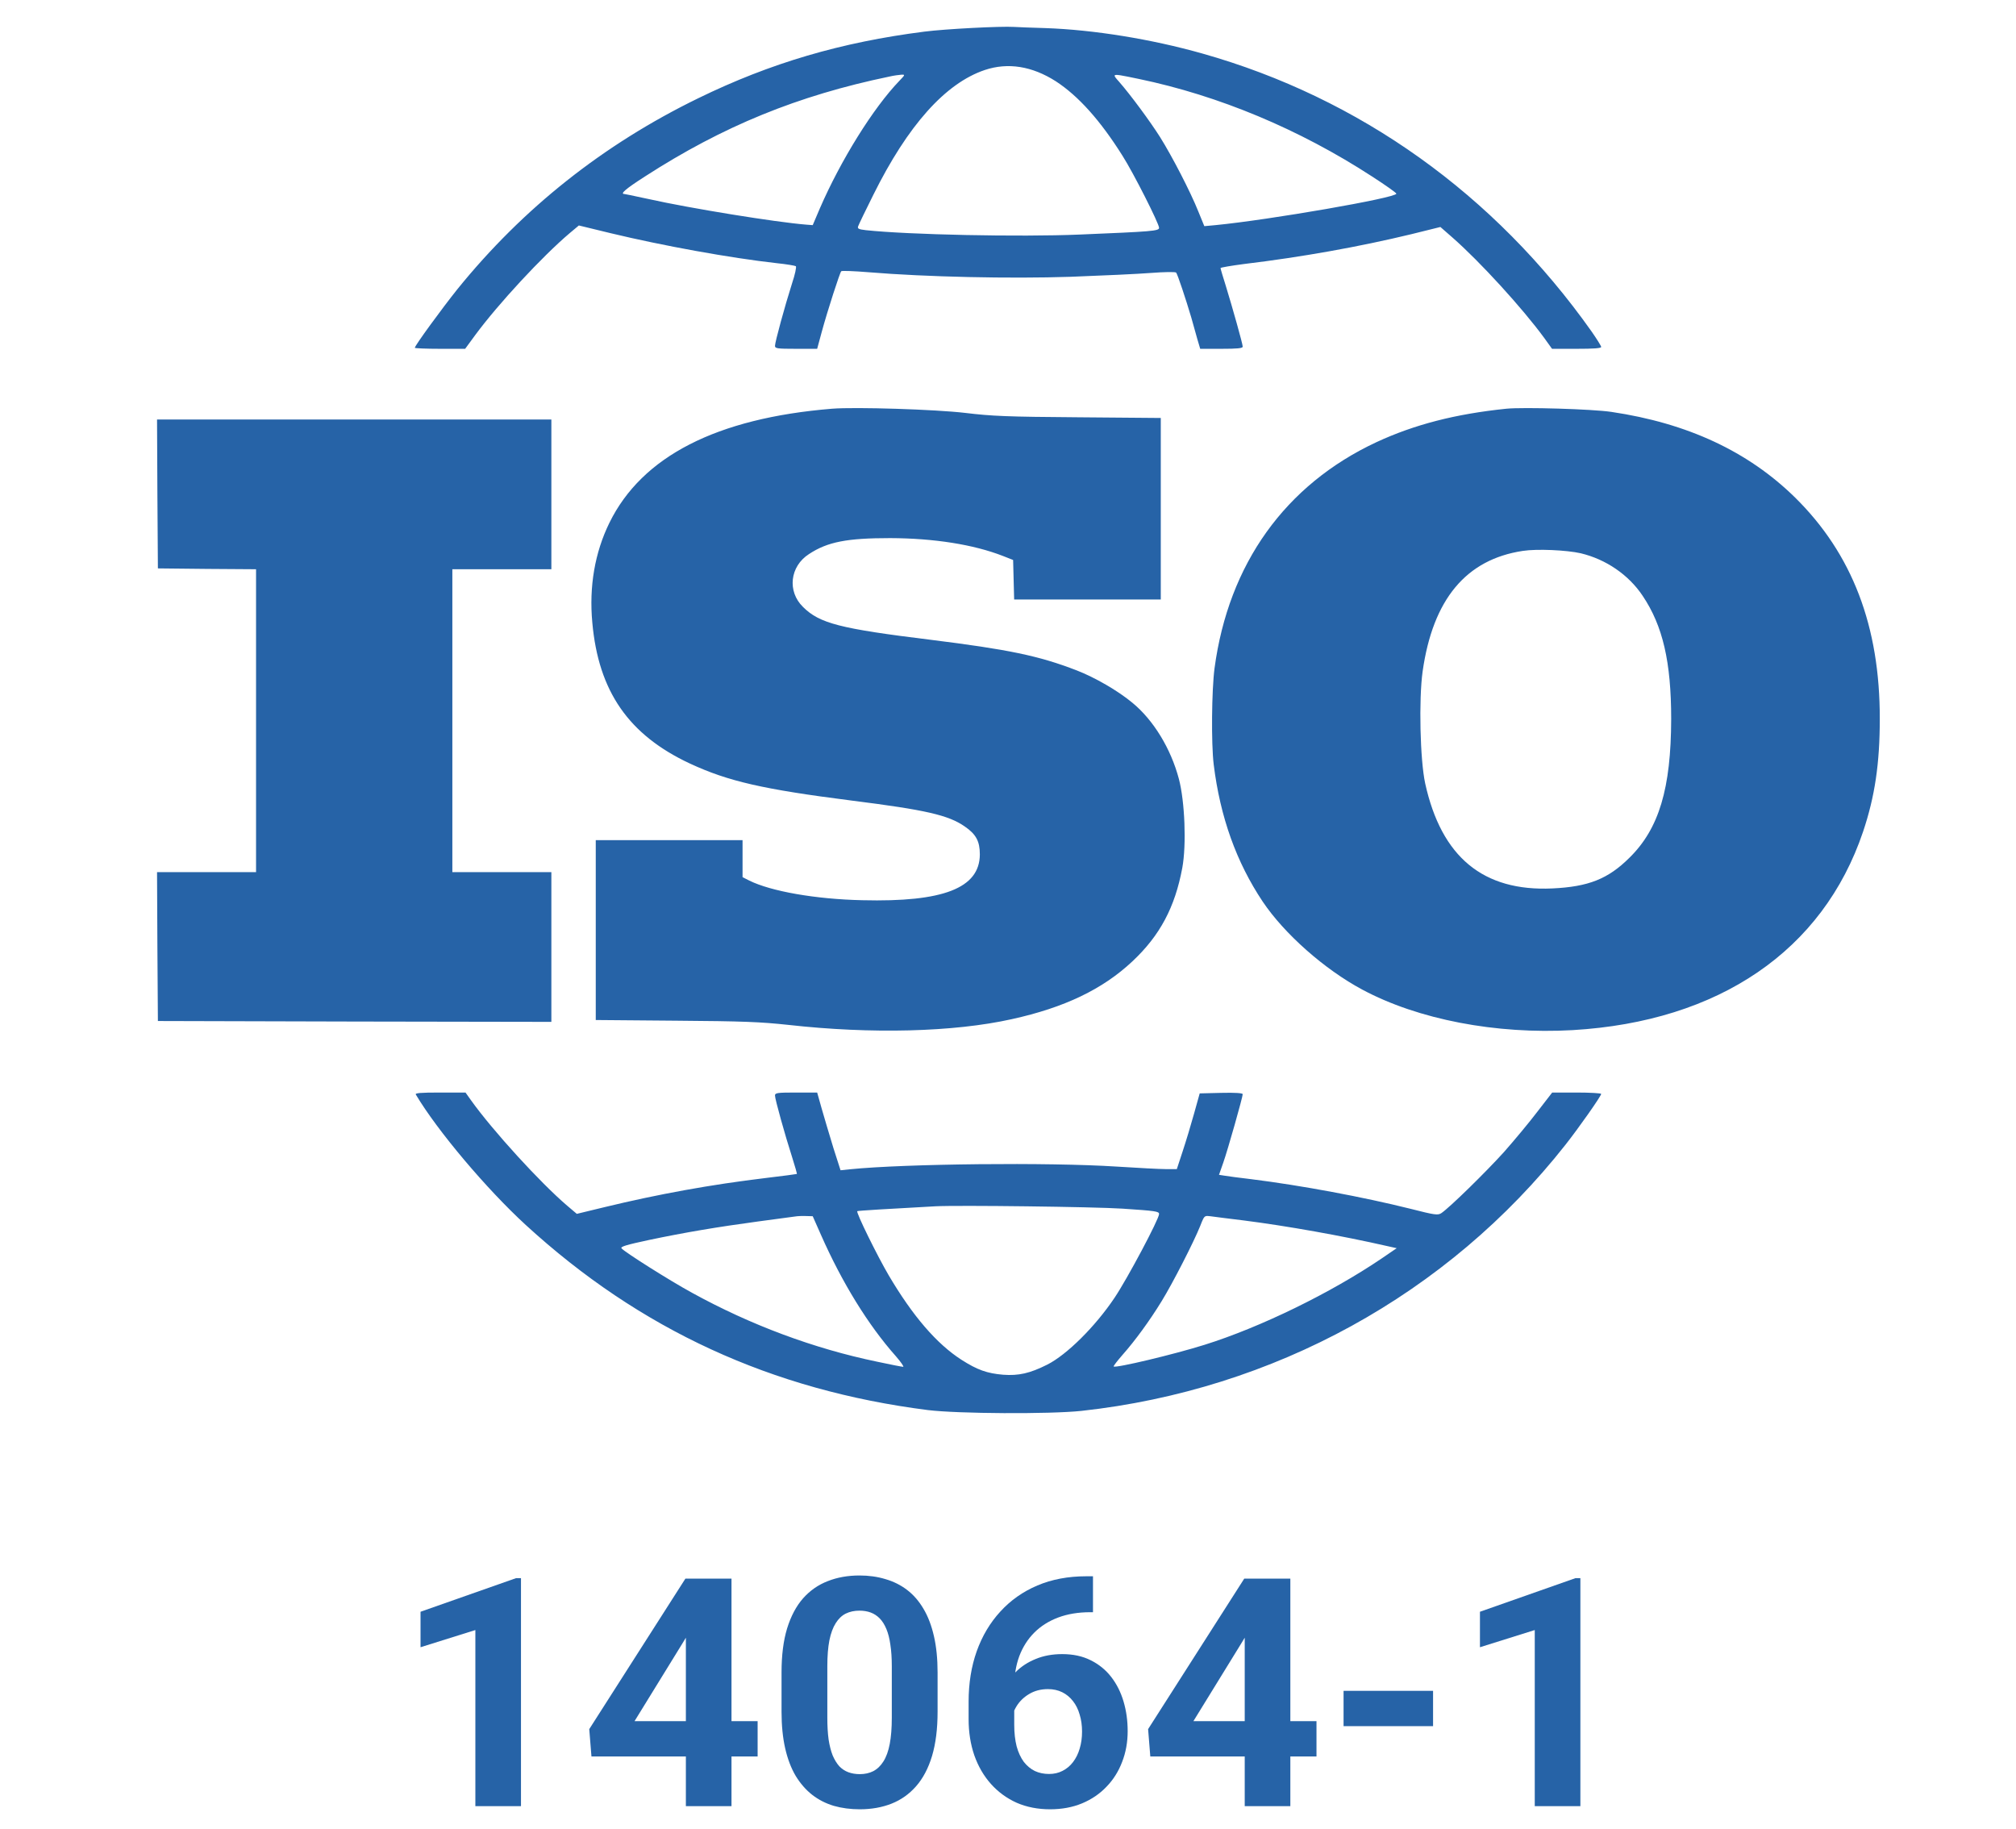 <svg width="97" height="88" viewBox="0 0 97 88" fill="none" xmlns="http://www.w3.org/2000/svg">
<path fill-rule="evenodd" clip-rule="evenodd" d="M19.959 16.734C19.959 16.628 21.273 14.831 22.012 13.908C25.166 10.014 29.026 6.954 33.593 4.728C37.075 3.028 40.476 2.032 44.475 1.522C45.486 1.392 48.163 1.255 48.788 1.295C48.944 1.303 49.633 1.336 50.307 1.352C52.623 1.433 55.383 1.878 57.847 2.574C65.42 4.712 71.908 9.35 76.573 15.94C76.828 16.305 77.041 16.645 77.041 16.693C77.041 16.758 76.672 16.782 75.859 16.782H74.676L74.298 16.256C73.255 14.831 71.218 12.597 69.879 11.423L69.305 10.921L67.9 11.269C65.387 11.876 62.619 12.37 59.859 12.702C59.235 12.783 58.726 12.872 58.726 12.896C58.726 12.929 58.841 13.317 58.98 13.755C59.301 14.799 59.793 16.547 59.793 16.677C59.793 16.758 59.539 16.782 58.767 16.782H57.748L57.609 16.313C57.575 16.186 57.523 16.003 57.469 15.813C57.416 15.628 57.362 15.437 57.321 15.285C57.058 14.394 56.656 13.188 56.59 13.115C56.557 13.075 56.015 13.083 55.391 13.131C54.775 13.18 53.026 13.261 51.514 13.317C48.615 13.415 44.533 13.325 41.806 13.099C41.108 13.042 40.508 13.018 40.476 13.05C40.41 13.115 39.819 14.937 39.539 15.965L39.318 16.782H38.307C37.379 16.782 37.289 16.766 37.289 16.637C37.289 16.459 37.757 14.742 38.11 13.633C38.25 13.212 38.332 12.84 38.291 12.807C38.258 12.783 37.847 12.71 37.371 12.662C35.129 12.411 31.876 11.82 29.387 11.221L27.852 10.848L27.416 11.213C26.094 12.33 23.967 14.629 22.874 16.11L22.381 16.782H21.174C20.501 16.782 19.959 16.758 19.959 16.734ZM28.5 29.962C28.336 28.213 28.624 26.578 29.322 25.153C30.89 21.956 34.48 20.118 40.04 19.664C41.157 19.575 45.018 19.697 46.447 19.867C47.728 20.021 48.451 20.053 51.892 20.077L55.851 20.11V24.481V28.845H52.319H48.796L48.771 27.898L48.746 26.942L48.254 26.748C46.841 26.198 44.944 25.898 42.833 25.89C40.755 25.89 39.819 26.068 38.923 26.659C38.003 27.25 37.872 28.456 38.636 29.201C39.432 29.994 40.41 30.245 44.763 30.78C48.525 31.249 49.978 31.549 51.802 32.253C52.681 32.593 53.789 33.233 54.479 33.807C55.498 34.641 56.336 36.018 56.722 37.475C57.009 38.56 57.091 40.648 56.886 41.758C56.533 43.652 55.81 45.012 54.488 46.251C53.059 47.594 51.219 48.477 48.681 49.035C45.88 49.659 41.913 49.756 37.938 49.311C36.574 49.165 35.786 49.133 32.509 49.108L28.665 49.076V44.745V40.422H32.197H35.728V41.312V42.203L36.048 42.365C37.092 42.883 39.235 43.263 41.494 43.312C45.387 43.409 47.137 42.729 47.145 41.11C47.145 40.478 46.964 40.138 46.422 39.766C45.634 39.215 44.525 38.965 40.985 38.519C36.73 37.977 35.047 37.596 33.199 36.738C30.25 35.362 28.796 33.265 28.5 29.962ZM58.438 32.148C59.112 27.129 61.839 23.324 66.225 21.275C68.056 20.425 70.035 19.915 72.483 19.664C73.304 19.583 76.631 19.681 77.534 19.818C81.198 20.361 84.113 21.721 86.372 23.939C89.123 26.651 90.454 30.132 90.446 34.593C90.446 36.73 90.208 38.333 89.641 40.017C87.711 45.733 82.709 49.149 75.67 49.562C71.982 49.772 68.229 49.052 65.543 47.611C63.728 46.639 61.797 44.931 60.754 43.377C59.489 41.482 58.709 39.313 58.397 36.779C58.274 35.767 58.299 33.208 58.438 32.148ZM26.529 23.785V27.388H24.147H21.765V34.674V41.96H24.147H26.529V45.562V49.165L17.067 49.149L7.597 49.124L7.573 45.538L7.556 41.96H9.938H12.32V34.674V27.388L9.963 27.372L7.597 27.347L7.573 23.761L7.556 20.183H17.043H26.529V23.785ZM22.669 52.946C23.712 54.403 25.995 56.904 27.285 58.005L27.753 58.402L29.092 58.078C31.663 57.455 34.209 56.993 36.837 56.678C37.65 56.581 38.324 56.492 38.34 56.483C38.356 56.475 38.25 56.111 38.11 55.666C37.773 54.621 37.289 52.889 37.289 52.711C37.289 52.581 37.387 52.565 38.307 52.565H39.318L39.539 53.35C39.654 53.759 39.885 54.522 40.062 55.109L40.098 55.229L40.443 56.305L40.903 56.257C43.556 55.99 50.471 55.917 53.715 56.127C54.734 56.192 55.802 56.249 56.089 56.249H56.623L56.902 55.399C57.058 54.929 57.305 54.111 57.453 53.577L57.724 52.606L58.758 52.581C59.449 52.565 59.793 52.59 59.793 52.646C59.793 52.784 59.079 55.31 58.857 55.941L58.652 56.524L58.915 56.565C59.062 56.589 59.637 56.67 60.204 56.734C62.611 57.034 65.6 57.593 67.867 58.159C69.042 58.459 69.181 58.475 69.346 58.37C69.74 58.111 71.514 56.37 72.368 55.423C72.861 54.864 73.584 53.998 73.97 53.488L74.684 52.565H75.859C76.508 52.565 77.041 52.598 77.041 52.63C77.041 52.735 75.957 54.273 75.325 55.075C69.658 62.272 61.288 66.87 52.032 67.882C50.504 68.044 46.085 68.02 44.64 67.842C37.124 66.886 30.792 63.972 25.297 58.937C23.408 57.204 21.043 54.403 20.008 52.662C19.959 52.59 20.213 52.565 21.174 52.565H22.398L22.669 52.946ZM47.383 3.368C45.486 4.007 43.679 6.031 42.02 9.375C41.642 10.128 41.313 10.816 41.289 10.889C41.248 11.002 41.313 11.034 41.667 11.075C43.703 11.293 49.042 11.407 51.95 11.285C55.44 11.14 55.769 11.115 55.769 10.961C55.769 10.759 54.537 8.322 54.011 7.497C52.944 5.796 51.884 4.615 50.8 3.91C49.658 3.182 48.5 2.995 47.383 3.368ZM31.03 8.492C34.792 6.064 38.389 4.598 42.792 3.684C42.997 3.635 43.252 3.603 43.367 3.594C43.556 3.586 43.556 3.594 43.276 3.886C42.011 5.197 40.451 7.715 39.449 10.022L39.104 10.832L38.792 10.808C37.346 10.694 33.199 10.022 31.211 9.577L30.96 9.524C30.465 9.418 30.073 9.334 30.045 9.334C29.815 9.334 30.11 9.083 31.03 8.492ZM53.839 3.926C54.406 4.574 55.342 5.845 55.818 6.598C56.401 7.529 57.28 9.229 57.658 10.176L57.946 10.881L58.479 10.832C61.067 10.581 67.186 9.52 67.186 9.318C67.186 9.278 66.66 8.905 66.019 8.492C62.52 6.217 58.644 4.598 54.792 3.797L54.771 3.793C53.974 3.627 53.668 3.563 53.634 3.631C53.613 3.674 53.696 3.767 53.831 3.917L53.839 3.926ZM68.45 32.302C68.943 28.837 70.536 26.918 73.271 26.505C73.953 26.4 75.374 26.465 76.056 26.619C77.271 26.91 78.364 27.655 79.037 28.667C80.006 30.108 80.409 31.848 80.409 34.593C80.401 37.936 79.826 39.871 78.397 41.272C77.37 42.292 76.425 42.664 74.692 42.745C71.366 42.899 69.354 41.239 68.573 37.693C68.327 36.56 68.261 33.654 68.45 32.302ZM53.625 62.442C54.241 61.527 55.769 58.653 55.769 58.41C55.769 58.281 55.596 58.257 54.003 58.151C52.656 58.062 46.094 57.981 45.009 58.038C42.792 58.159 41.272 58.248 41.248 58.273C41.182 58.337 42.217 60.434 42.759 61.357C43.925 63.333 45.075 64.66 46.258 65.421C47.03 65.915 47.498 66.077 48.262 66.142C49.009 66.198 49.551 66.077 50.389 65.656C51.334 65.178 52.697 63.826 53.625 62.442ZM36.484 58.767C37.313 58.653 38.102 58.548 38.233 58.532C38.373 58.507 38.619 58.499 38.792 58.507L39.104 58.516L39.498 59.406C40.516 61.713 41.773 63.753 43.104 65.251C43.35 65.534 43.506 65.761 43.457 65.761C43.407 65.761 42.849 65.656 42.217 65.518C39.161 64.887 36.106 63.745 33.297 62.199C32.213 61.608 30.053 60.24 29.905 60.062C29.839 59.981 30.135 59.892 31.235 59.657C32.968 59.293 34.512 59.034 36.484 58.767ZM57.748 58.985C57.444 59.746 56.426 61.738 55.892 62.604C55.317 63.543 54.619 64.498 54.011 65.186C53.757 65.478 53.568 65.721 53.584 65.745C53.675 65.834 56.467 65.17 57.962 64.701C60.648 63.859 64.032 62.207 66.479 60.548L67.202 60.054L66.767 59.957C64.565 59.455 61.929 58.985 59.834 58.718C59.112 58.629 58.389 58.54 58.233 58.516C58.122 58.503 58.054 58.495 58.001 58.52C57.916 58.558 57.869 58.677 57.748 58.985Z" fill="#2663A7"/>
<path d="M76.04 75.929V86.9H73.845V78.426L71.208 79.253V77.546L75.804 75.929H76.04Z" fill="#2663A7"/>
<path d="M68.952 81.351V83.05H64.646V81.351H68.952Z" fill="#2663A7"/>
<path d="M63.343 82.809V84.509H55.347L55.241 83.193L59.867 75.952H61.612L59.722 79.072L57.421 82.809H63.343ZM62.085 75.952V86.9H59.89V75.952H62.085Z" fill="#2663A7"/>
<path d="M52.268 75.839H52.589V77.568H52.459C51.88 77.568 51.364 77.654 50.912 77.824C50.459 77.995 50.076 78.238 49.761 78.553C49.451 78.864 49.212 79.24 49.044 79.681C48.882 80.123 48.8 80.616 48.8 81.163V82.982C48.8 83.373 48.839 83.719 48.915 84.02C48.996 84.316 49.111 84.564 49.258 84.765C49.41 84.96 49.588 85.108 49.791 85.208C49.995 85.303 50.223 85.351 50.477 85.351C50.716 85.351 50.932 85.301 51.125 85.201C51.323 85.1 51.491 84.96 51.628 84.78C51.77 84.594 51.877 84.379 51.948 84.133C52.025 83.882 52.063 83.609 52.063 83.313C52.063 83.017 52.025 82.744 51.948 82.494C51.877 82.243 51.77 82.027 51.628 81.847C51.486 81.662 51.313 81.519 51.11 81.418C50.907 81.318 50.678 81.268 50.424 81.268C50.078 81.268 49.773 81.348 49.509 81.509C49.25 81.664 49.047 81.865 48.9 82.11C48.752 82.356 48.673 82.614 48.663 82.885L48 82.464C48.016 82.078 48.097 81.712 48.244 81.366C48.397 81.02 48.605 80.714 48.869 80.448C49.138 80.178 49.461 79.967 49.837 79.817C50.213 79.661 50.637 79.584 51.11 79.584C51.628 79.584 52.083 79.681 52.474 79.877C52.87 80.072 53.201 80.341 53.465 80.681C53.729 81.022 53.927 81.416 54.059 81.862C54.192 82.308 54.258 82.784 54.258 83.291C54.258 83.822 54.169 84.316 53.991 84.772C53.818 85.228 53.567 85.627 53.236 85.968C52.911 86.309 52.52 86.574 52.063 86.765C51.605 86.955 51.092 87.05 50.523 87.05C49.934 87.05 49.398 86.945 48.915 86.735C48.437 86.519 48.026 86.218 47.68 85.832C47.335 85.446 47.068 84.988 46.88 84.456C46.697 83.925 46.605 83.343 46.605 82.712V81.87C46.605 80.987 46.735 80.18 46.994 79.448C47.258 78.711 47.637 78.075 48.13 77.538C48.623 76.997 49.217 76.578 49.913 76.282C50.609 75.987 51.394 75.839 52.268 75.839Z" fill="#2663A7"/>
<path d="M45.112 80.463V82.358C45.112 83.18 45.023 83.89 44.845 84.486C44.667 85.078 44.41 85.564 44.075 85.945C43.745 86.321 43.351 86.599 42.894 86.78C42.436 86.96 41.928 87.05 41.369 87.05C40.922 87.05 40.506 86.995 40.119 86.885C39.733 86.77 39.385 86.592 39.075 86.351C38.77 86.111 38.506 85.807 38.283 85.441C38.064 85.07 37.896 84.629 37.779 84.118C37.663 83.606 37.604 83.02 37.604 82.358V80.463C37.604 79.641 37.693 78.937 37.871 78.35C38.054 77.759 38.31 77.275 38.641 76.899C38.976 76.523 39.373 76.247 39.83 76.072C40.287 75.891 40.795 75.801 41.354 75.801C41.801 75.801 42.215 75.859 42.596 75.974C42.983 76.085 43.331 76.257 43.641 76.493C43.951 76.729 44.215 77.032 44.433 77.403C44.652 77.769 44.819 78.207 44.936 78.719C45.053 79.225 45.112 79.807 45.112 80.463ZM42.909 82.644V80.17C42.909 79.774 42.886 79.428 42.84 79.132C42.8 78.837 42.736 78.586 42.65 78.38C42.563 78.17 42.457 77.999 42.33 77.869C42.203 77.739 42.058 77.644 41.895 77.583C41.733 77.523 41.552 77.493 41.354 77.493C41.105 77.493 40.884 77.541 40.691 77.636C40.503 77.731 40.343 77.884 40.211 78.095C40.079 78.3 39.977 78.576 39.906 78.922C39.84 79.263 39.807 79.679 39.807 80.17V82.644C39.807 83.04 39.827 83.388 39.868 83.689C39.914 83.99 39.98 84.248 40.066 84.464C40.157 84.674 40.264 84.847 40.386 84.983C40.513 85.113 40.658 85.208 40.821 85.268C40.988 85.329 41.171 85.359 41.369 85.359C41.613 85.359 41.829 85.311 42.017 85.216C42.21 85.115 42.373 84.96 42.505 84.749C42.642 84.534 42.744 84.253 42.81 83.907C42.876 83.561 42.909 83.14 42.909 82.644Z" fill="#2663A7"/>
<path d="M36.453 82.809V84.509H28.458L28.352 83.193L32.978 75.952H34.723L32.833 79.072L30.531 82.809H36.453ZM35.196 75.952V86.9H33.001V75.952H35.196Z" fill="#2663A7"/>
<path d="M25.067 75.929V86.9H22.872V78.426L20.234 79.253V77.546L24.83 75.929H25.067Z" fill="#2663A7"/>
</svg>

